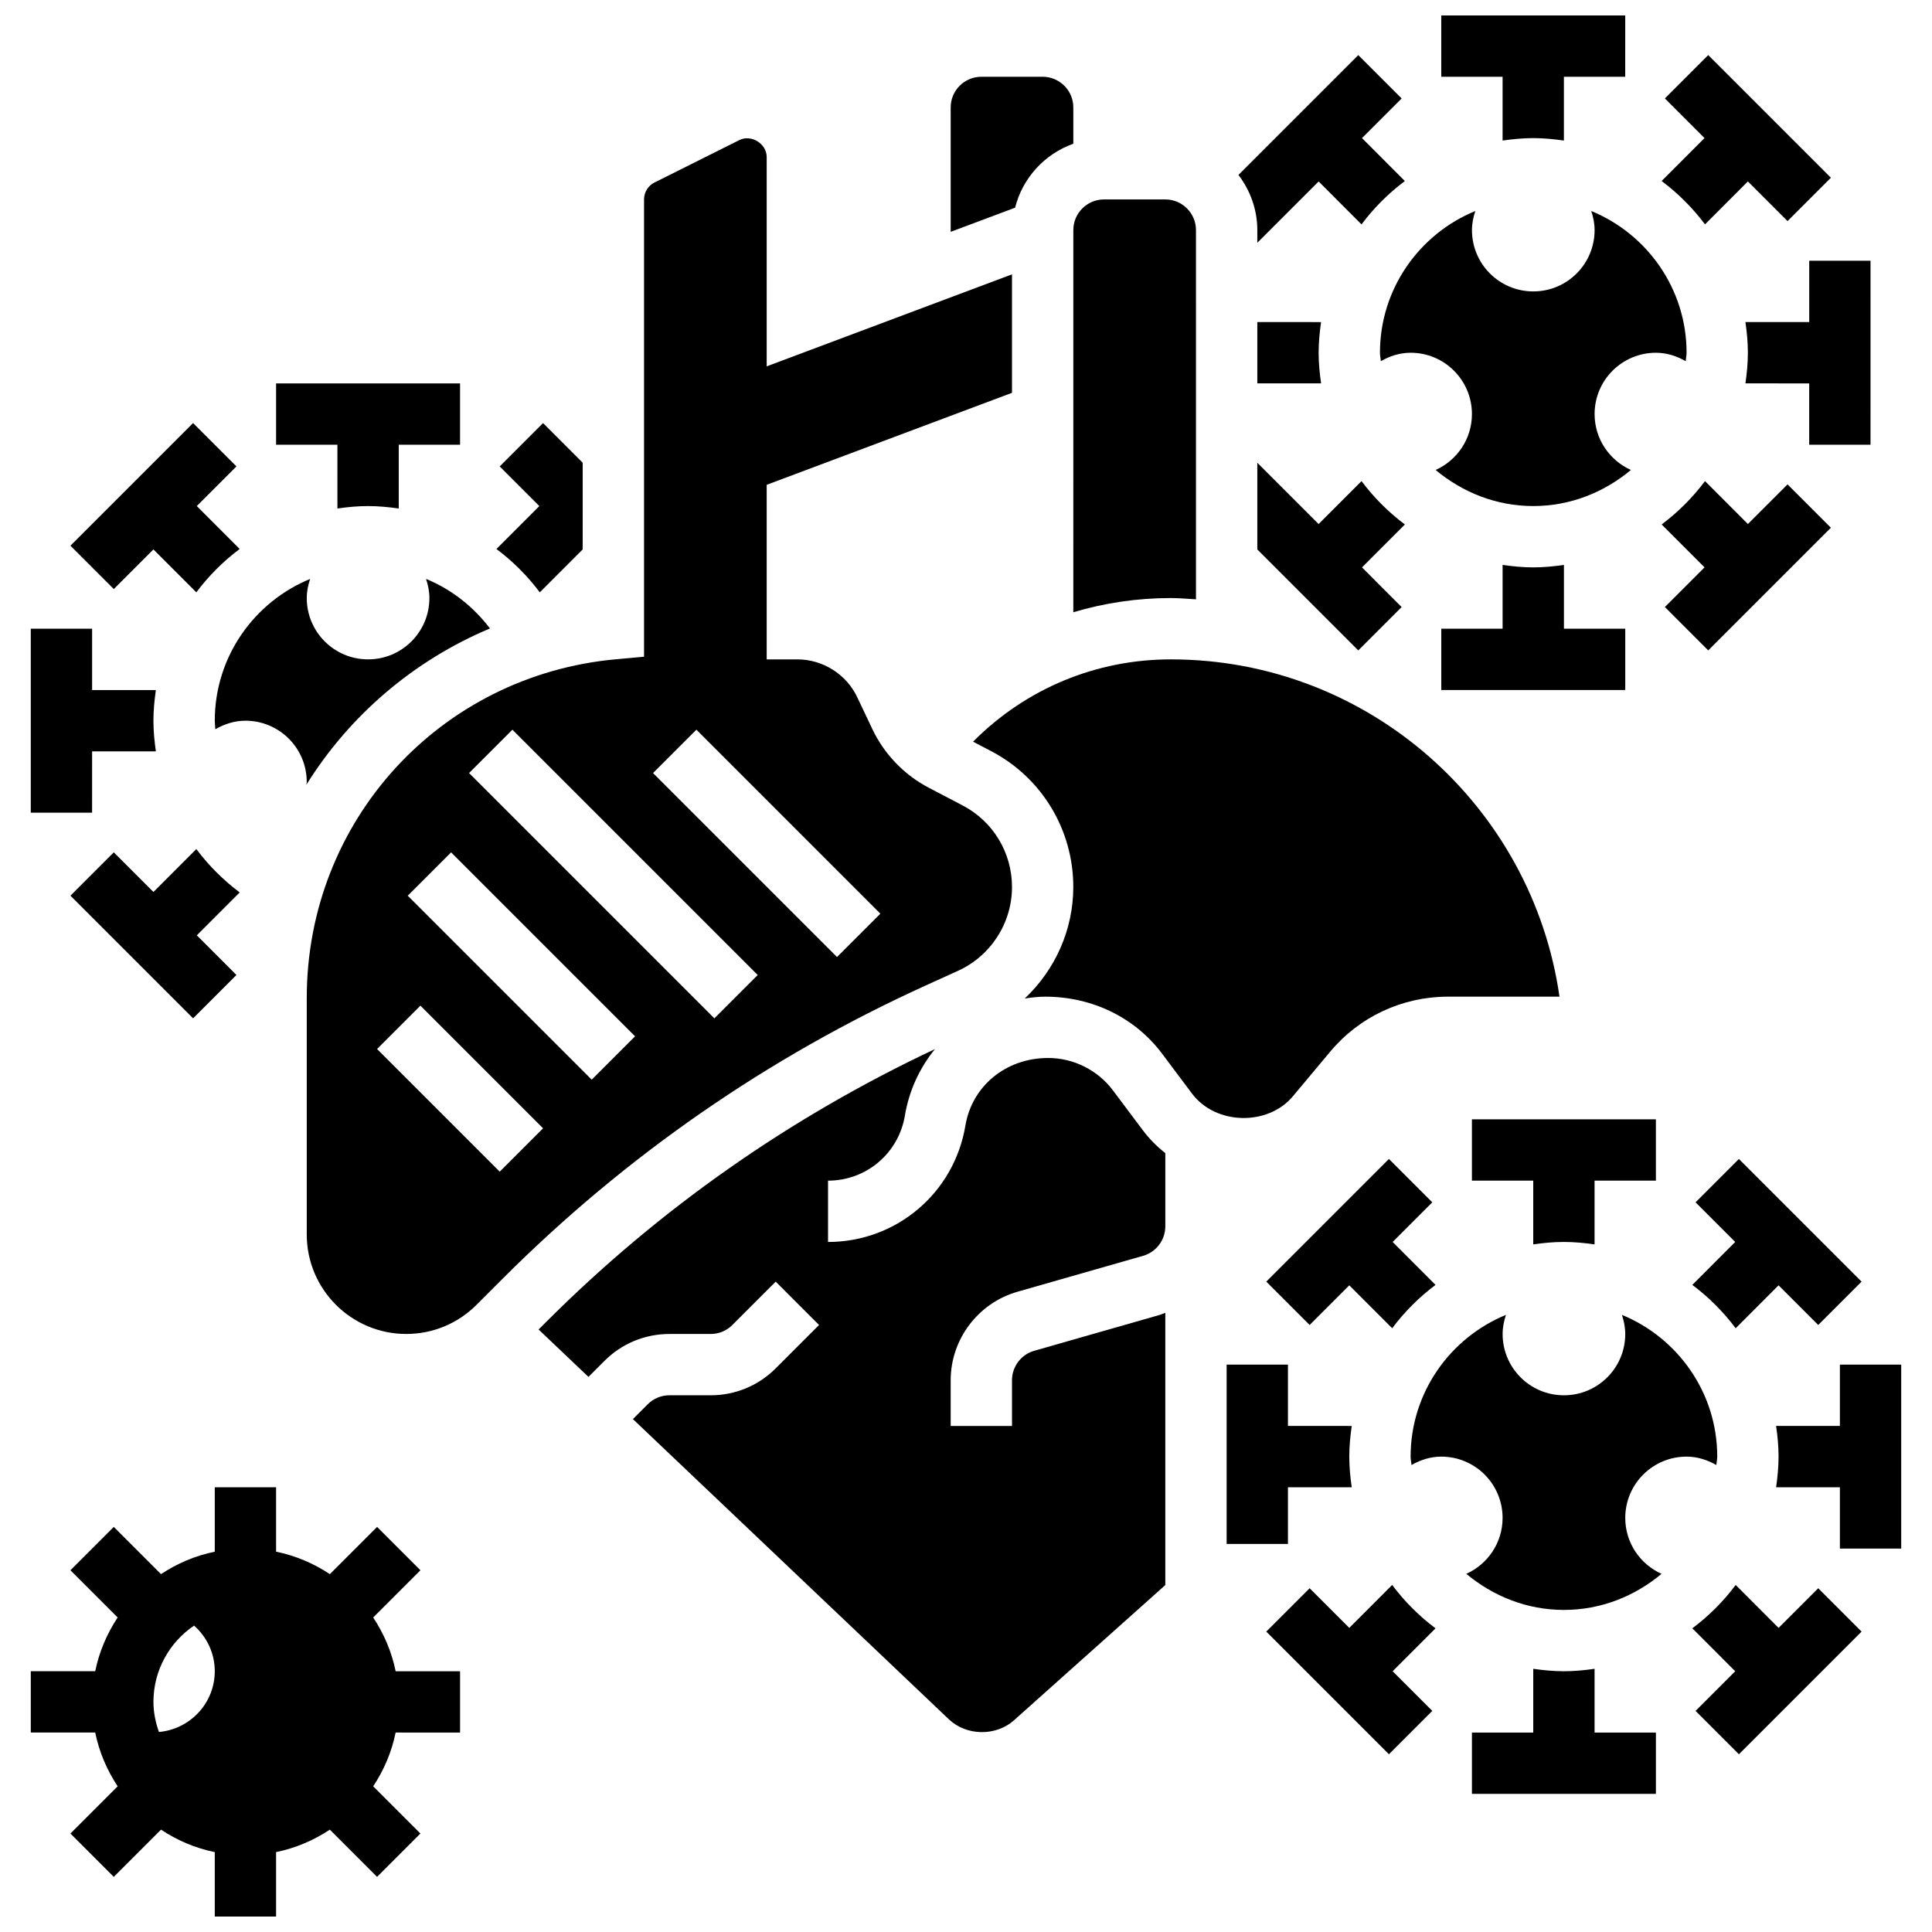 <?xml version="1.0" encoding="UTF-8"?>
<!-- Uploaded to: SVG Find, www.svgrepo.com, Generator: SVG Find Mixer Tools -->
<svg width="800px" height="800px" version="1.1" viewBox="144 144 512 512" xmlns="http://www.w3.org/2000/svg">
 <defs>
  <clipPath id="b">
   <path d="m525 148.09h50v33.906h-50z"/>
  </clipPath>
  <clipPath id="a">
   <path d="m152 538h114v113.9h-114z"/>
  </clipPath>
 </defs>
 <path d="m566.58 586.25c-2.66 0.383-5.363 0.648-8.129 0.648-2.762 0-5.469-0.27-8.125-0.648v16.902h-16.25v16.25h48.754v-16.25h-16.25z"/>
 <path d="m590.96 530.02c2.902 0 5.543 0.895 7.898 2.227 0.043-0.758 0.23-1.465 0.23-2.227 0-16.957-10.465-31.488-25.262-37.566 0.523 1.598 0.883 3.281 0.883 5.062 0 8.98-7.273 16.25-16.25 16.25-8.98 0-16.25-7.273-16.25-16.25 0-1.781 0.359-3.461 0.887-5.062-14.801 6.078-25.27 20.605-25.27 37.566 0 0.766 0.188 1.473 0.227 2.227 2.359-1.336 5-2.227 7.898-2.227 8.98 0 16.25 7.273 16.25 16.25 0 6.606-3.957 12.27-9.621 14.812 7.059 5.883 15.996 9.566 25.875 9.566 9.883 0 18.82-3.68 25.875-9.562-5.664-2.547-9.621-8.211-9.621-14.816 0-8.98 7.273-16.25 16.25-16.25z"/>
 <path d="m615.34 575.41-11.367-11.375c-3.266 4.363-7.125 8.223-11.488 11.488l11.367 11.375-10.508 10.508 11.488 11.488 32.504-32.504-11.488-11.488z"/>
 <path d="m603.97 496 11.367-11.375 10.508 10.508 11.488-11.488-32.504-32.504-11.488 11.488 10.508 10.504-11.367 11.375c4.352 3.258 8.223 7.129 11.488 11.492z"/>
 <path d="m631.59 505.64v16.25h-16.902c0.383 2.656 0.648 5.363 0.648 8.125s-0.27 5.469-0.648 8.125l16.902 0.004v16.25h16.25v-48.754z"/>
 <path d="m512.94 564.03-11.367 11.379-10.508-10.508-11.488 11.488 32.504 32.504 11.488-11.488-10.508-10.508 11.367-11.375c-4.356-3.258-8.223-7.125-11.488-11.492z"/>
 <path d="m512.08 451.14-32.504 32.504 11.488 11.488 10.512-10.508 11.367 11.375c3.266-4.363 7.125-8.223 11.488-11.488l-11.367-11.375 10.508-10.508z"/>
 <path d="m485.32 538.14h16.902c-0.383-2.656-0.648-5.363-0.648-8.125s0.27-5.469 0.648-8.125l-16.902-0.004v-16.25h-16.25v47.52h16.25z"/>
 <path d="m558.45 473.13c2.762 0 5.469 0.27 8.125 0.648l0.004-16.902h16.25v-16.25h-48.754v16.25h16.25v16.902c2.656-0.383 5.363-0.648 8.125-0.648z"/>
 <path d="m201.06 337.26c2.371-1.355 5.047-2.266 7.981-2.266 8.98 0 16.25 7.273 16.25 16.25 0 0.262-0.098 0.488-0.113 0.738 11.441-18.34 28.344-32.895 48.668-41.434-4.422-5.816-10.238-10.387-16.941-13.133 0.535 1.602 0.891 3.285 0.891 5.074 0 8.98-7.273 16.25-16.25 16.25-8.98 0-16.25-7.273-16.25-16.25 0-1.781 0.359-3.461 0.887-5.062-14.801 6.078-25.266 20.605-25.266 37.566 0 0.762 0.105 1.512 0.145 2.266z"/>
 <path d="m287.05 300.98 11.367-11.375 0.004-11.492v-11.488l-10.508-10.508-11.488 11.488 10.504 10.508-11.367 11.375c4.356 3.258 8.223 7.129 11.488 11.492z"/>
 <path d="m196.03 369.01-11.367 11.375-10.508-10.508-11.488 11.488 32.504 32.504 11.488-11.488-10.504-10.508 11.367-11.375c-4.356-3.258-8.223-7.125-11.492-11.488z"/>
 <path d="m184.66 289.6 11.367 11.375c3.266-4.363 7.125-8.223 11.488-11.488l-11.363-11.375 10.508-10.508-11.488-11.488-32.504 32.504 11.488 11.488z"/>
 <path d="m168.41 343.12h16.902c-0.383-2.656-0.652-5.363-0.652-8.125 0-2.762 0.27-5.469 0.648-8.125l-16.898-0.004v-16.25h-16.254v48.754h16.25z"/>
 <path d="m233.42 278.76c2.656-0.383 5.363-0.648 8.125-0.648s5.469 0.27 8.125 0.648v-16.902h16.25v-16.25h-48.754v16.25h16.25z"/>
 <path d="m550.33 294.36c-2.762 0-5.469-0.27-8.125-0.648v16.902h-16.25v16.25h48.754v-16.25h-16.25v-16.902c-2.66 0.383-5.367 0.648-8.129 0.648z"/>
 <path d="m509.93 239.71c2.356-1.332 5-2.227 7.898-2.227 8.98 0 16.25 7.273 16.25 16.25 0 6.606-3.957 12.27-9.621 14.812 7.055 5.887 15.996 9.566 25.875 9.566 9.883 0 18.82-3.68 25.875-9.562-5.664-2.547-9.621-8.211-9.621-14.816 0-8.98 7.273-16.25 16.25-16.25 2.902 0 5.543 0.895 7.898 2.227 0.043-0.758 0.227-1.465 0.227-2.227 0-16.957-10.465-31.488-25.262-37.566 0.527 1.602 0.887 3.281 0.887 5.062 0 8.98-7.273 16.25-16.25 16.25-8.98 0-16.25-7.273-16.25-16.25 0-1.781 0.359-3.461 0.887-5.062-14.805 6.078-25.27 20.605-25.27 37.566 0 0.762 0.188 1.469 0.227 2.227z"/>
 <path d="m596.7 316.36 32.504-32.504-11.488-11.488-10.508 10.504-11.367-11.375c-3.266 4.363-7.125 8.223-11.488 11.488l11.367 11.375-10.508 10.508z"/>
 <path d="m595.84 203.46 11.367-11.379 10.508 10.508 11.488-11.488-32.504-32.504-11.488 11.488 10.504 10.508-11.367 11.375c4.356 3.262 8.223 7.129 11.492 11.492z"/>
 <path d="m639.71 213.1h-16.25v16.25h-16.902c0.383 2.656 0.648 5.363 0.648 8.125 0 2.762-0.27 5.469-0.648 8.125l16.898 0.004v16.25h16.25z"/>
 <path d="m504.82 271.5-11.371 11.375-16.25-16.25v22.98l26.758 26.758 11.488-11.488-10.504-10.512 11.367-11.375c-4.356-3.258-8.223-7.125-11.488-11.488z"/>
 <path d="m477.2 208.34 16.25-16.25 11.367 11.375c3.266-4.363 7.125-8.223 11.488-11.488l-11.363-11.379 10.508-10.508-11.488-11.488-31.758 31.758c3.094 4.078 4.996 9.105 4.996 14.617z"/>
 <path d="m477.2 229.35v16.25h16.902c-0.383-2.652-0.652-5.359-0.652-8.121s0.27-5.469 0.648-8.125z"/>
 <g clip-path="url(#b)">
  <path d="m542.2 181.25c2.656-0.379 5.363-0.648 8.125-0.648s5.469 0.27 8.125 0.648v-16.902h16.25l0.004-16.25h-48.754v16.25h16.25z"/>
 </g>
 <path d="m428.44 182.09v-9.621c0-4.484-3.648-8.125-8.125-8.125h-16.25c-4.477 0-8.125 3.641-8.125 8.125v32.969l17.074-6.402c1.988-7.91 7.828-14.23 15.426-16.945z"/>
 <path d="m428.44 306.25c8.281-2.473 16.961-3.762 25.836-3.762 2.25 0 4.445 0.211 6.672 0.34l-0.004-97.852c0-4.484-3.648-8.125-8.125-8.125h-16.25c-4.477 0-8.125 3.641-8.125 8.125z"/>
 <path d="m486.64 434.51 9.891-11.824c7.742-9.254 19.105-14.559 31.164-14.559h29.586c-7.223-50.445-50.594-89.387-103-89.387-19.723 0-38.273 7.68-52.227 21.633l-0.18 0.18 4.769 2.496c13.441 7.027 21.793 20.832 21.793 36.012 0 11.375-4.844 21.988-12.871 29.555 1.781-0.262 3.57-0.488 5.422-0.488 12.602 0 23.875 5.641 30.961 15.082l7.945 10.598c6.242 8.328 20.062 8.691 26.75 0.703z"/>
 <path d="m438.94 432.96c-4.031-5.371-10.441-8.582-17.152-8.582-11.328 0-20.219 7.539-21.949 17.918-2.981 17.871-18.293 30.84-36.402 30.84v-16.25c10.141 0 18.707-7.258 20.371-17.25 1.113-6.688 3.949-12.676 7.965-17.617-38.355 18.039-73.027 42.297-103.02 72.297l-2.016 2.016 13.211 12.555 4.227-4.227c4.598-4.602 10.723-7.144 17.242-7.144h10.914c2.168 0 4.219-0.844 5.754-2.383l11.488-11.488 11.488 11.488-11.488 11.488c-4.609 4.609-10.734 7.144-17.254 7.144h-10.914c-2.168 0-4.219 0.844-5.754 2.383l-3.926 3.926 83.777 79.594c4.625 4.379 12.41 4.5 17.188 0.25l40.129-35.859v-72.152c-0.48 0.172-0.934 0.398-1.43 0.543l-33.301 9.523c-3.477 0.977-5.898 4.188-5.898 7.805v12.113h-16.25v-12.117c0-10.832 7.273-20.469 17.684-23.445l33.301-9.523c3.473-0.98 5.894-4.188 5.894-7.805v-19.406c-2.203-1.746-4.219-3.754-5.934-6.039z"/>
 <path d="m397.89 401.27c8.688-3.949 14.301-12.66 14.301-22.207 0-9.109-5.016-17.398-13.082-21.613l-9.012-4.715c-6.469-3.379-11.75-8.875-14.887-15.465l-4.023-8.484c-2.891-6.109-9.125-10.043-15.879-10.043h-8.125v-46.262l65.008-24.379v-31.395l-65.008 24.379v-55.461c0-3.551-4.086-6.086-7.273-4.492l-22.461 11.23c-1.703 0.859-2.769 2.582-2.769 4.488v121.18l-7.394 0.676c-46.742 4.25-81.992 42.848-81.992 89.781v62.676c0 14.531 11.824 26.348 26.355 26.348 7.035 0 13.652-2.738 18.633-7.719l6.973-6.973c32.496-32.488 70.184-58.613 112.02-77.637zm-121.46 53.234-32.504-32.504 11.488-11.488 32.504 32.504zm24.379-24.379-48.754-48.754 11.488-11.488 48.754 48.754zm32.504-16.25-65.008-65.008 11.488-11.488 65.008 65.008zm32.504-16.254-48.754-48.754 11.488-11.488 48.754 48.754z"/>
 <g clip-path="url(#a)">
  <path d="m242.9 572.65 12.516-12.516-11.488-11.488-12.516 12.516c-4.258-2.832-9.07-4.894-14.246-5.953v-17.07h-16.25v17.074c-5.176 1.055-9.988 3.121-14.246 5.949l-12.516-12.516-11.488 11.488 12.516 12.516c-2.828 4.266-4.894 9.066-5.949 14.242h-17.074v16.25h17.074c1.055 5.176 3.121 9.98 5.949 14.246l-12.516 12.516 11.488 11.488 12.516-12.516c4.258 2.832 9.066 4.894 14.246 5.953v17.07h16.25v-17.074c5.176-1.055 9.988-3.121 14.246-5.949l12.516 12.516 11.488-11.488-12.516-12.516c2.828-4.258 4.891-9.07 5.949-14.246l17.074 0.004v-16.25h-17.074c-1.055-5.18-3.121-9.98-5.949-14.246zm-56.785 30.348c-0.875-2.508-1.453-5.168-1.453-7.977 0-8.41 4.281-15.836 10.773-20.219 3.422 3.039 5.481 7.379 5.481 12.09 0 8.461-6.527 15.359-14.801 16.105z"/>
 </g>
</svg>